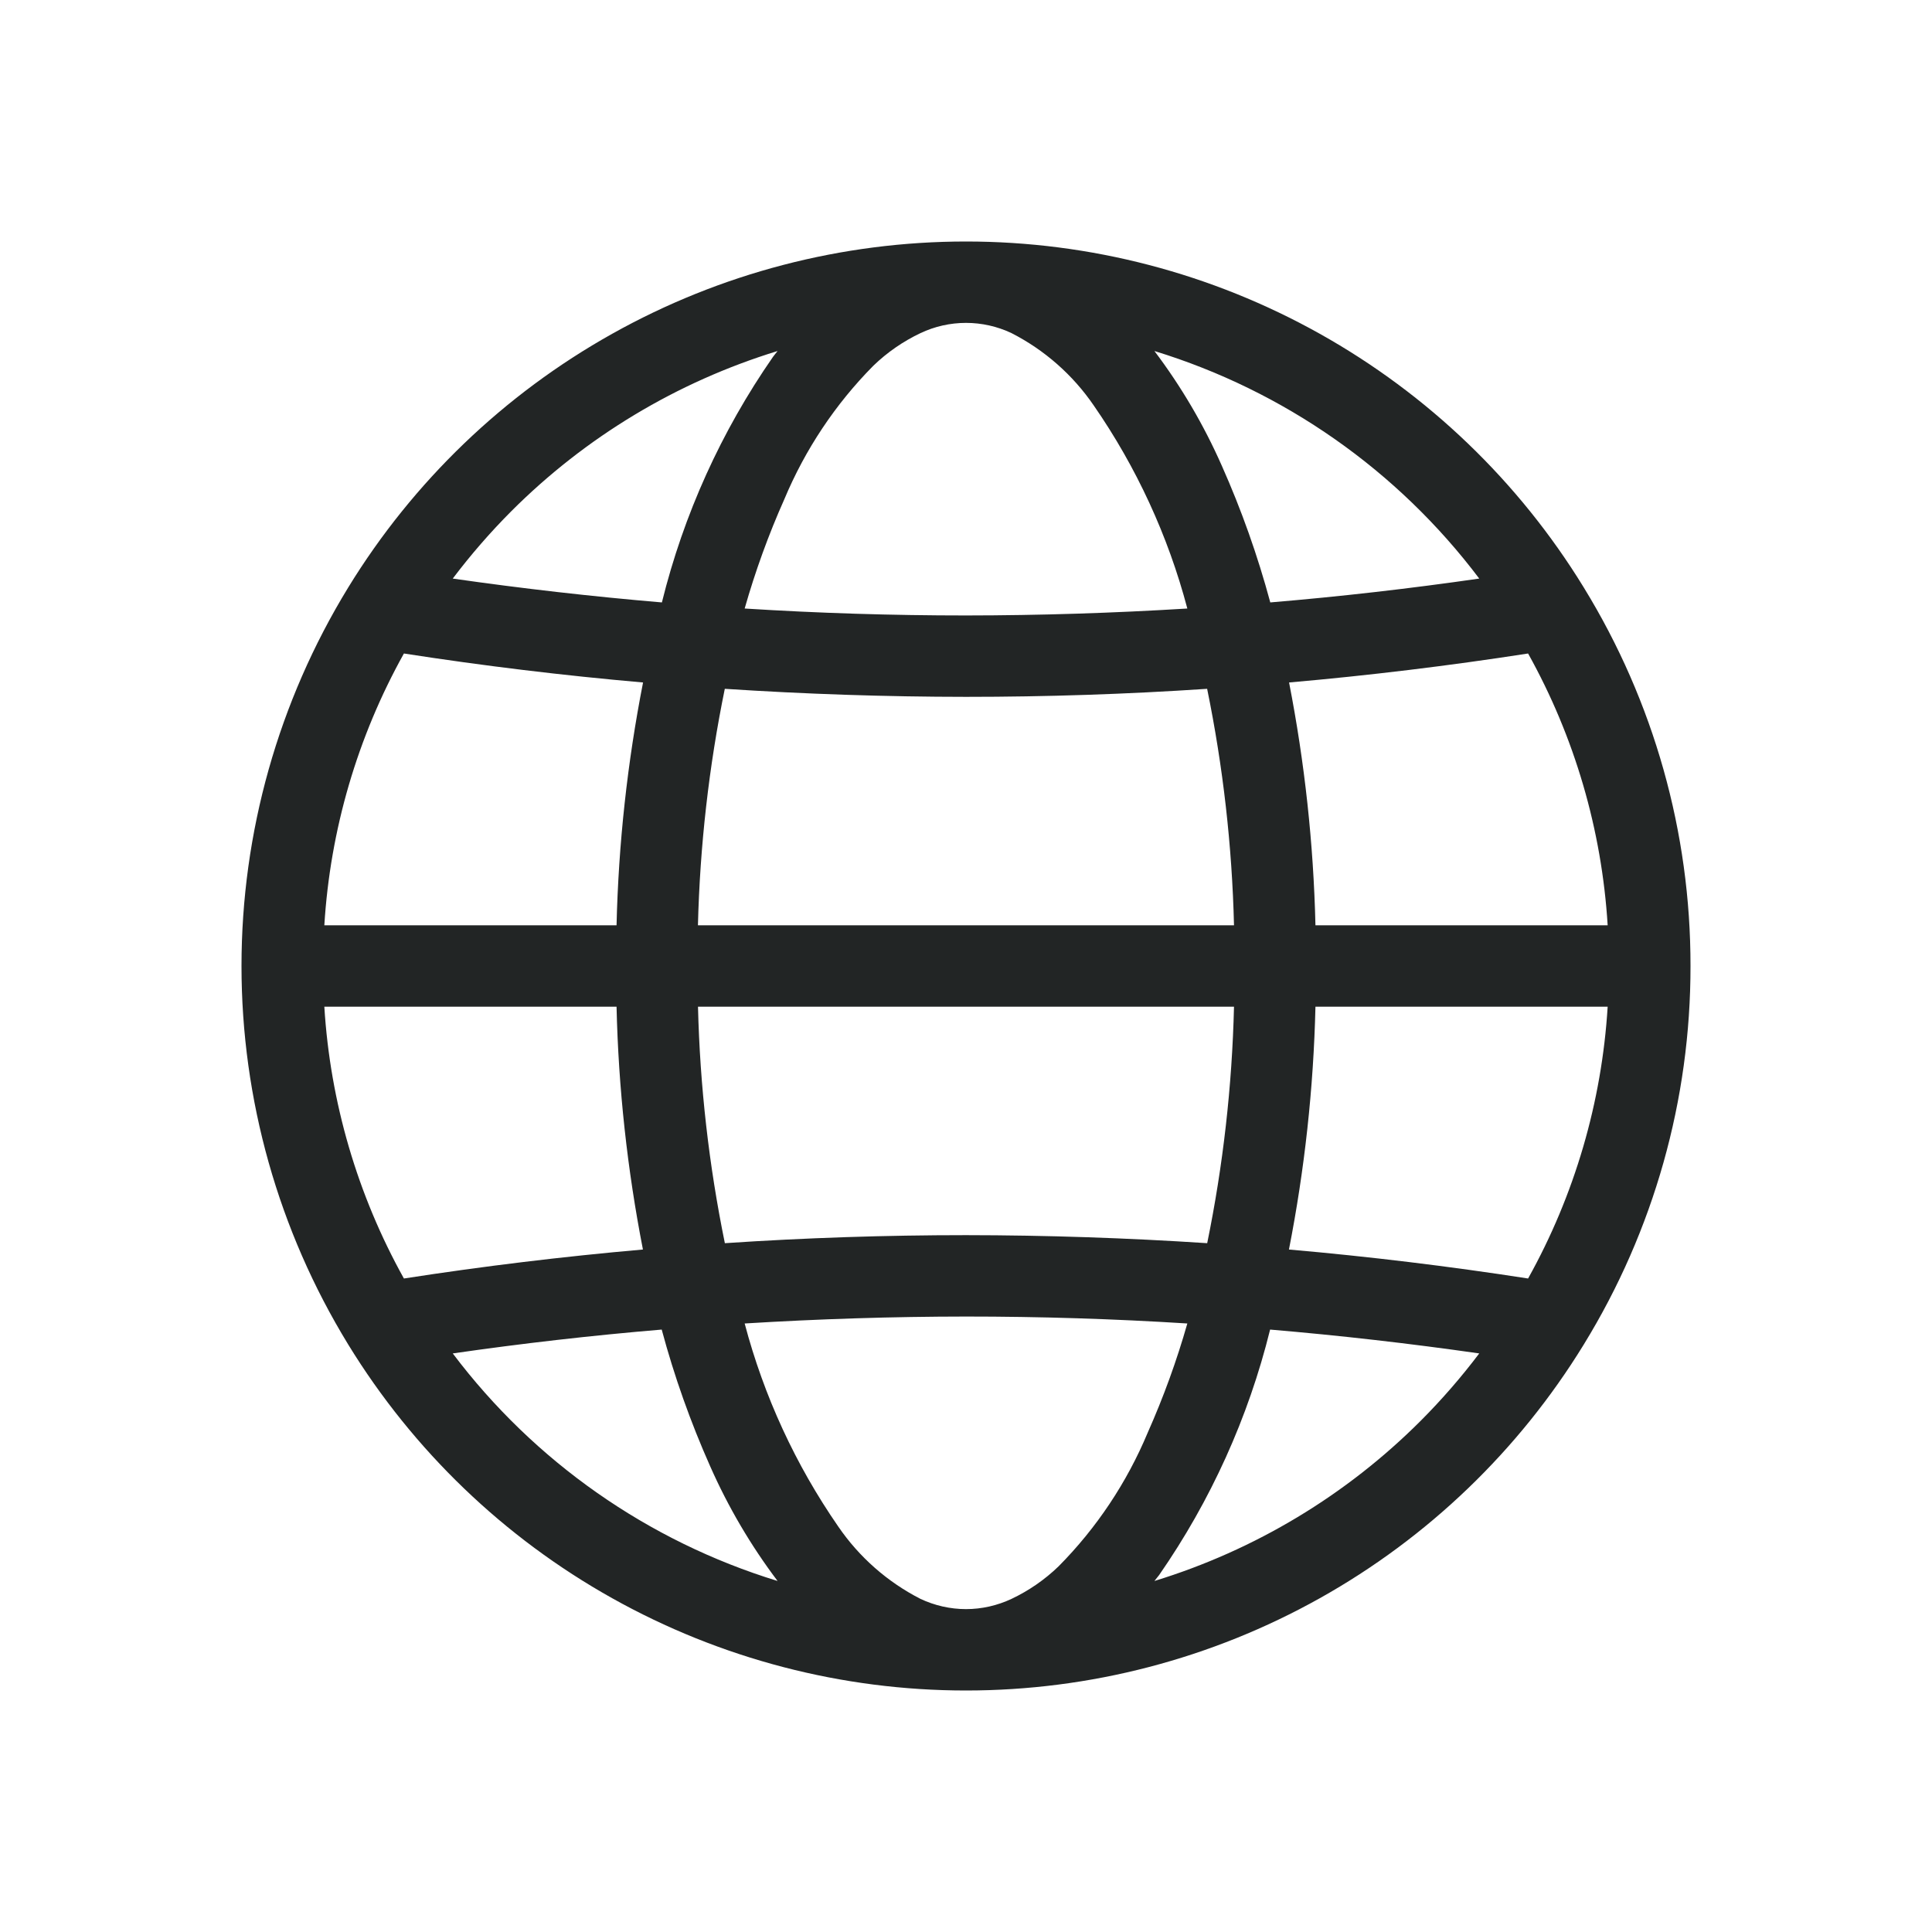 <svg width="32" height="32" viewBox="0 0 32 32" fill="none" xmlns="http://www.w3.org/2000/svg">
<path d="M26.235 22.265C27.392 20.38 28.003 18.212 28 16L28 16L28 16C28.003 13.789 27.392 11.62 26.235 9.735L26.229 9.725C25.156 7.976 23.652 6.531 21.861 5.529C20.07 4.526 18.052 4 16 4C13.948 4 11.93 4.526 10.139 5.529C8.348 6.531 6.844 7.976 5.771 9.725L5.765 9.735C4.611 11.621 4 13.789 4 16C4 18.211 4.611 20.379 5.765 22.265L5.771 22.275C6.845 24.025 8.348 25.469 10.139 26.471C11.93 27.474 13.948 28 16 28C18.052 28 20.07 27.474 21.861 26.471C23.652 25.469 25.155 24.024 26.229 22.275L26.235 22.265ZM17.534 25.943C17.305 26.164 17.042 26.346 16.755 26.482C16.519 26.593 16.261 26.652 16 26.652C15.739 26.652 15.481 26.593 15.245 26.482C14.698 26.202 14.23 25.79 13.884 25.284C13.176 24.261 12.652 23.123 12.334 21.921C13.555 21.846 14.777 21.807 16 21.806C17.223 21.806 18.445 21.844 19.666 21.921C19.49 22.539 19.27 23.144 19.009 23.731C18.664 24.556 18.163 25.308 17.534 25.943V25.943ZM5.372 16.674H10.212C10.243 18.025 10.39 19.37 10.649 20.696C9.326 20.812 8.007 20.972 6.69 21.176C5.92 19.793 5.469 18.254 5.372 16.674ZM6.69 10.824C8.006 11.028 9.326 11.188 10.651 11.304C10.391 12.63 10.244 13.975 10.212 15.326H5.372C5.469 13.746 5.919 12.207 6.69 10.824H6.69ZM14.466 6.057C14.695 5.836 14.958 5.654 15.245 5.518C15.481 5.406 15.739 5.348 16 5.348C16.261 5.348 16.519 5.406 16.755 5.518C17.302 5.798 17.77 6.21 18.116 6.716C18.824 7.739 19.348 8.877 19.666 10.079C18.445 10.154 17.223 10.193 16 10.194C14.777 10.194 13.555 10.156 12.334 10.079C12.51 9.461 12.729 8.856 12.991 8.269C13.336 7.444 13.837 6.692 14.466 6.057ZM26.628 15.326H21.788C21.756 13.975 21.61 12.63 21.351 11.304C22.674 11.188 23.993 11.028 25.31 10.824C26.081 12.207 26.531 13.746 26.628 15.326ZM12.006 20.591C11.742 19.301 11.593 17.99 11.561 16.674H20.439C20.407 17.99 20.259 19.301 19.995 20.591C18.665 20.504 17.333 20.459 16 20.458C14.668 20.458 13.336 20.502 12.006 20.591ZM19.994 11.409C20.258 12.699 20.407 14.01 20.439 15.326H11.56C11.593 14.01 11.741 12.699 12.005 11.409C13.335 11.496 14.667 11.541 16 11.542C17.332 11.542 18.664 11.498 19.994 11.409V11.409ZM21.788 16.674H26.628C26.531 18.254 26.081 19.793 25.31 21.176C23.994 20.972 22.674 20.812 21.349 20.696C21.609 19.37 21.756 18.025 21.788 16.674ZM24.501 9.583C23.351 9.749 22.197 9.881 21.04 9.978C20.831 9.203 20.563 8.446 20.237 7.714C19.939 7.039 19.565 6.402 19.121 5.814C21.267 6.472 23.15 7.791 24.501 9.583ZM8.468 8.468C9.699 7.236 11.213 6.325 12.879 5.814C12.853 5.847 12.827 5.878 12.803 5.911C11.947 7.143 11.323 8.521 10.963 9.978C9.806 9.88 8.651 9.748 7.499 9.583C7.796 9.19 8.12 8.817 8.468 8.468ZM7.499 22.417C8.649 22.251 9.803 22.119 10.96 22.022C11.168 22.797 11.437 23.554 11.763 24.287C12.061 24.961 12.435 25.598 12.879 26.186C10.733 25.528 8.85 24.209 7.499 22.417V22.417ZM23.532 23.532C22.301 24.764 20.787 25.675 19.121 26.186C19.147 26.153 19.173 26.122 19.198 26.089C20.053 24.857 20.677 23.479 21.037 22.022C22.195 22.12 23.349 22.252 24.501 22.417C24.204 22.81 23.88 23.183 23.532 23.532V23.532Z" fill="#222525"/>
</svg>
